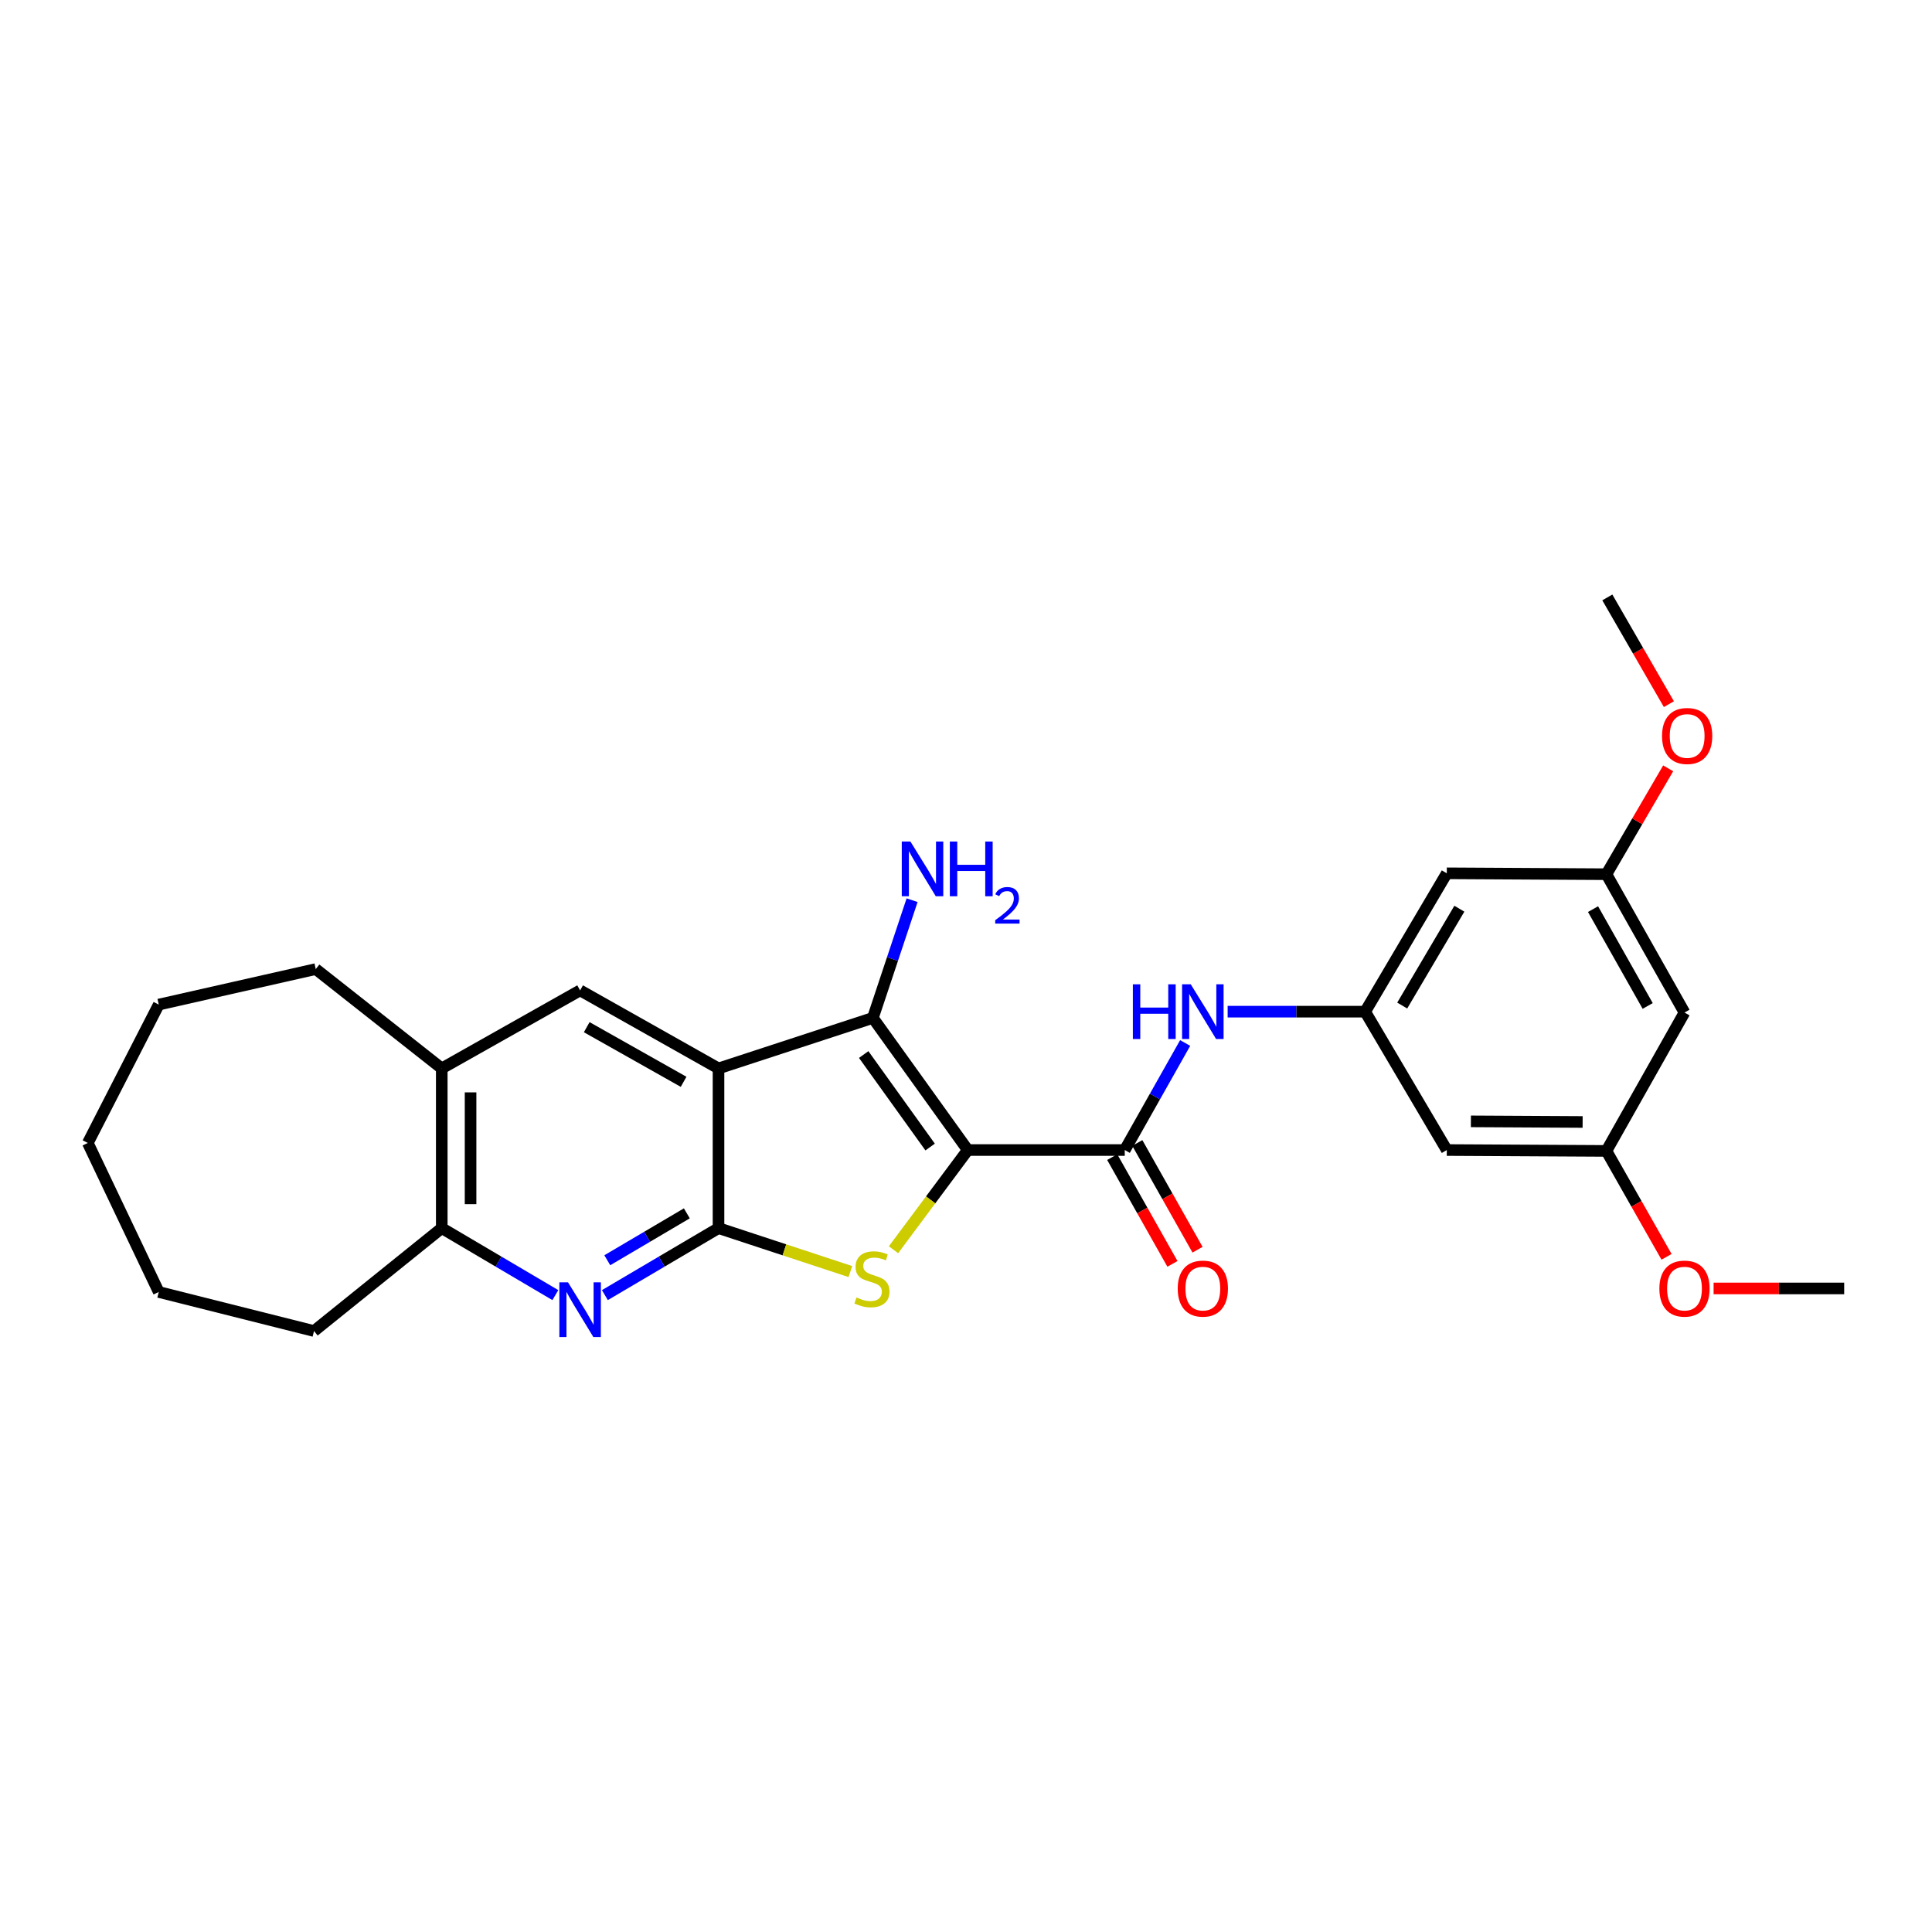 <?xml version='1.0' encoding='iso-8859-1'?>
<svg version='1.1' baseProfile='full'
              xmlns='http://www.w3.org/2000/svg'
                      xmlns:rdkit='http://www.rdkit.org/xml'
                      xmlns:xlink='http://www.w3.org/1999/xlink'
                  xml:space='preserve'
width='1000px' height='1000px' viewBox='0 0 1000 1000'>
<!-- END OF HEADER -->
<rect style='opacity:1.0;fill:#FFFFFF;stroke:none' width='1000' height='1000' x='0' y='0'> </rect>
<path class='bond-2' d='M 500.911,595.258 L 481.693,621.061' style='fill:none;fill-rule:evenodd;stroke:#000000;stroke-width:6px;stroke-linecap:butt;stroke-linejoin:miter;stroke-opacity:1' />
<path class='bond-2' d='M 481.693,621.061 L 462.475,646.864' style='fill:none;fill-rule:evenodd;stroke:#CCCC00;stroke-width:6px;stroke-linecap:butt;stroke-linejoin:miter;stroke-opacity:1' />
<path class='bond-3' d='M 500.911,595.258 L 451.792,526.868' style='fill:none;fill-rule:evenodd;stroke:#000000;stroke-width:6px;stroke-linecap:butt;stroke-linejoin:miter;stroke-opacity:1' />
<path class='bond-3' d='M 481.431,593.698 L 447.048,545.826' style='fill:none;fill-rule:evenodd;stroke:#000000;stroke-width:6px;stroke-linecap:butt;stroke-linejoin:miter;stroke-opacity:1' />
<path class='bond-4' d='M 500.911,595.258 L 582.175,595.258' style='fill:none;fill-rule:evenodd;stroke:#000000;stroke-width:6px;stroke-linecap:butt;stroke-linejoin:miter;stroke-opacity:1' />
<path class='bond-0' d='M 371.903,553.014 L 451.792,526.868' style='fill:none;fill-rule:evenodd;stroke:#000000;stroke-width:6px;stroke-linecap:butt;stroke-linejoin:miter;stroke-opacity:1' />
<path class='bond-6' d='M 371.903,553.014 L 300.265,512.618' style='fill:none;fill-rule:evenodd;stroke:#000000;stroke-width:6px;stroke-linecap:butt;stroke-linejoin:miter;stroke-opacity:1' />
<path class='bond-6' d='M 353.832,559.944 L 303.686,531.667' style='fill:none;fill-rule:evenodd;stroke:#000000;stroke-width:6px;stroke-linecap:butt;stroke-linejoin:miter;stroke-opacity:1' />
<path class='bond-27' d='M 371.903,553.014 L 371.903,635.67' style='fill:none;fill-rule:evenodd;stroke:#000000;stroke-width:6px;stroke-linecap:butt;stroke-linejoin:miter;stroke-opacity:1' />
<path class='bond-1' d='M 371.903,635.67 L 406.026,646.915' style='fill:none;fill-rule:evenodd;stroke:#000000;stroke-width:6px;stroke-linecap:butt;stroke-linejoin:miter;stroke-opacity:1' />
<path class='bond-1' d='M 406.026,646.915 L 440.149,658.16' style='fill:none;fill-rule:evenodd;stroke:#CCCC00;stroke-width:6px;stroke-linecap:butt;stroke-linejoin:miter;stroke-opacity:1' />
<path class='bond-5' d='M 371.903,635.67 L 342.494,653.009' style='fill:none;fill-rule:evenodd;stroke:#000000;stroke-width:6px;stroke-linecap:butt;stroke-linejoin:miter;stroke-opacity:1' />
<path class='bond-5' d='M 342.494,653.009 L 313.084,670.348' style='fill:none;fill-rule:evenodd;stroke:#0000FF;stroke-width:6px;stroke-linecap:butt;stroke-linejoin:miter;stroke-opacity:1' />
<path class='bond-5' d='M 355.506,628.026 L 334.92,640.163' style='fill:none;fill-rule:evenodd;stroke:#000000;stroke-width:6px;stroke-linecap:butt;stroke-linejoin:miter;stroke-opacity:1' />
<path class='bond-5' d='M 334.92,640.163 L 314.334,652.3' style='fill:none;fill-rule:evenodd;stroke:#0000FF;stroke-width:6px;stroke-linecap:butt;stroke-linejoin:miter;stroke-opacity:1' />
<path class='bond-17' d='M 451.792,526.868 L 461.947,496.399' style='fill:none;fill-rule:evenodd;stroke:#000000;stroke-width:6px;stroke-linecap:butt;stroke-linejoin:miter;stroke-opacity:1' />
<path class='bond-17' d='M 461.947,496.399 L 472.102,465.93' style='fill:none;fill-rule:evenodd;stroke:#0000FF;stroke-width:6px;stroke-linecap:butt;stroke-linejoin:miter;stroke-opacity:1' />
<path class='bond-7' d='M 582.175,595.258 L 597.807,567.555' style='fill:none;fill-rule:evenodd;stroke:#000000;stroke-width:6px;stroke-linecap:butt;stroke-linejoin:miter;stroke-opacity:1' />
<path class='bond-7' d='M 597.807,567.555 L 613.438,539.853' style='fill:none;fill-rule:evenodd;stroke:#0000FF;stroke-width:6px;stroke-linecap:butt;stroke-linejoin:miter;stroke-opacity:1' />
<path class='bond-11' d='M 575.681,598.921 L 591.268,626.552' style='fill:none;fill-rule:evenodd;stroke:#000000;stroke-width:6px;stroke-linecap:butt;stroke-linejoin:miter;stroke-opacity:1' />
<path class='bond-11' d='M 591.268,626.552 L 606.856,654.182' style='fill:none;fill-rule:evenodd;stroke:#FF0000;stroke-width:6px;stroke-linecap:butt;stroke-linejoin:miter;stroke-opacity:1' />
<path class='bond-11' d='M 588.67,591.594 L 604.257,619.225' style='fill:none;fill-rule:evenodd;stroke:#000000;stroke-width:6px;stroke-linecap:butt;stroke-linejoin:miter;stroke-opacity:1' />
<path class='bond-11' d='M 604.257,619.225 L 619.844,646.855' style='fill:none;fill-rule:evenodd;stroke:#FF0000;stroke-width:6px;stroke-linecap:butt;stroke-linejoin:miter;stroke-opacity:1' />
<path class='bond-8' d='M 287.447,670.345 L 258.05,653.008' style='fill:none;fill-rule:evenodd;stroke:#0000FF;stroke-width:6px;stroke-linecap:butt;stroke-linejoin:miter;stroke-opacity:1' />
<path class='bond-8' d='M 258.05,653.008 L 228.653,635.67' style='fill:none;fill-rule:evenodd;stroke:#000000;stroke-width:6px;stroke-linecap:butt;stroke-linejoin:miter;stroke-opacity:1' />
<path class='bond-10' d='M 300.265,512.618 L 228.653,553.014' style='fill:none;fill-rule:evenodd;stroke:#000000;stroke-width:6px;stroke-linecap:butt;stroke-linejoin:miter;stroke-opacity:1' />
<path class='bond-9' d='M 635.428,523.637 L 671.015,523.637' style='fill:none;fill-rule:evenodd;stroke:#0000FF;stroke-width:6px;stroke-linecap:butt;stroke-linejoin:miter;stroke-opacity:1' />
<path class='bond-9' d='M 671.015,523.637 L 706.603,523.637' style='fill:none;fill-rule:evenodd;stroke:#000000;stroke-width:6px;stroke-linecap:butt;stroke-linejoin:miter;stroke-opacity:1' />
<path class='bond-20' d='M 228.653,635.67 L 162.541,688.94' style='fill:none;fill-rule:evenodd;stroke:#000000;stroke-width:6px;stroke-linecap:butt;stroke-linejoin:miter;stroke-opacity:1' />
<path class='bond-28' d='M 228.653,635.67 L 228.653,553.014' style='fill:none;fill-rule:evenodd;stroke:#000000;stroke-width:6px;stroke-linecap:butt;stroke-linejoin:miter;stroke-opacity:1' />
<path class='bond-28' d='M 243.565,623.272 L 243.565,565.413' style='fill:none;fill-rule:evenodd;stroke:#000000;stroke-width:6px;stroke-linecap:butt;stroke-linejoin:miter;stroke-opacity:1' />
<path class='bond-12' d='M 706.603,523.637 L 748.854,452.024' style='fill:none;fill-rule:evenodd;stroke:#000000;stroke-width:6px;stroke-linecap:butt;stroke-linejoin:miter;stroke-opacity:1' />
<path class='bond-12' d='M 725.784,520.473 L 755.36,470.344' style='fill:none;fill-rule:evenodd;stroke:#000000;stroke-width:6px;stroke-linecap:butt;stroke-linejoin:miter;stroke-opacity:1' />
<path class='bond-13' d='M 706.603,523.637 L 748.854,595.258' style='fill:none;fill-rule:evenodd;stroke:#000000;stroke-width:6px;stroke-linecap:butt;stroke-linejoin:miter;stroke-opacity:1' />
<path class='bond-21' d='M 228.653,553.014 L 163.436,501.591' style='fill:none;fill-rule:evenodd;stroke:#000000;stroke-width:6px;stroke-linecap:butt;stroke-linejoin:miter;stroke-opacity:1' />
<path class='bond-14' d='M 748.854,452.024 L 831.477,452.488' style='fill:none;fill-rule:evenodd;stroke:#000000;stroke-width:6px;stroke-linecap:butt;stroke-linejoin:miter;stroke-opacity:1' />
<path class='bond-15' d='M 748.854,595.258 L 831.477,595.713' style='fill:none;fill-rule:evenodd;stroke:#000000;stroke-width:6px;stroke-linecap:butt;stroke-linejoin:miter;stroke-opacity:1' />
<path class='bond-15' d='M 761.33,580.414 L 819.166,580.733' style='fill:none;fill-rule:evenodd;stroke:#000000;stroke-width:6px;stroke-linecap:butt;stroke-linejoin:miter;stroke-opacity:1' />
<path class='bond-18' d='M 831.477,452.488 L 847.461,425.09' style='fill:none;fill-rule:evenodd;stroke:#000000;stroke-width:6px;stroke-linecap:butt;stroke-linejoin:miter;stroke-opacity:1' />
<path class='bond-18' d='M 847.461,425.09 L 863.444,397.692' style='fill:none;fill-rule:evenodd;stroke:#FF0000;stroke-width:6px;stroke-linecap:butt;stroke-linejoin:miter;stroke-opacity:1' />
<path class='bond-29' d='M 831.477,452.488 L 871.89,524.093' style='fill:none;fill-rule:evenodd;stroke:#000000;stroke-width:6px;stroke-linecap:butt;stroke-linejoin:miter;stroke-opacity:1' />
<path class='bond-29' d='M 824.552,470.559 L 852.841,520.681' style='fill:none;fill-rule:evenodd;stroke:#000000;stroke-width:6px;stroke-linecap:butt;stroke-linejoin:miter;stroke-opacity:1' />
<path class='bond-16' d='M 831.477,595.713 L 871.89,524.093' style='fill:none;fill-rule:evenodd;stroke:#000000;stroke-width:6px;stroke-linecap:butt;stroke-linejoin:miter;stroke-opacity:1' />
<path class='bond-19' d='M 831.477,595.713 L 847.037,623.121' style='fill:none;fill-rule:evenodd;stroke:#000000;stroke-width:6px;stroke-linecap:butt;stroke-linejoin:miter;stroke-opacity:1' />
<path class='bond-19' d='M 847.037,623.121 L 862.598,650.529' style='fill:none;fill-rule:evenodd;stroke:#FF0000;stroke-width:6px;stroke-linecap:butt;stroke-linejoin:miter;stroke-opacity:1' />
<path class='bond-22' d='M 863.814,364.472 L 847.881,336.847' style='fill:none;fill-rule:evenodd;stroke:#FF0000;stroke-width:6px;stroke-linecap:butt;stroke-linejoin:miter;stroke-opacity:1' />
<path class='bond-22' d='M 847.881,336.847 L 831.949,309.222' style='fill:none;fill-rule:evenodd;stroke:#000000;stroke-width:6px;stroke-linecap:butt;stroke-linejoin:miter;stroke-opacity:1' />
<path class='bond-23' d='M 886.956,666.895 L 920.751,666.895' style='fill:none;fill-rule:evenodd;stroke:#FF0000;stroke-width:6px;stroke-linecap:butt;stroke-linejoin:miter;stroke-opacity:1' />
<path class='bond-23' d='M 920.751,666.895 L 954.545,666.895' style='fill:none;fill-rule:evenodd;stroke:#000000;stroke-width:6px;stroke-linecap:butt;stroke-linejoin:miter;stroke-opacity:1' />
<path class='bond-25' d='M 162.541,688.94 L 82.172,668.726' style='fill:none;fill-rule:evenodd;stroke:#000000;stroke-width:6px;stroke-linecap:butt;stroke-linejoin:miter;stroke-opacity:1' />
<path class='bond-24' d='M 163.436,501.591 L 82.172,519.975' style='fill:none;fill-rule:evenodd;stroke:#000000;stroke-width:6px;stroke-linecap:butt;stroke-linejoin:miter;stroke-opacity:1' />
<path class='bond-26' d='M 82.172,519.975 L 45.455,591.596' style='fill:none;fill-rule:evenodd;stroke:#000000;stroke-width:6px;stroke-linecap:butt;stroke-linejoin:miter;stroke-opacity:1' />
<path class='bond-30' d='M 82.172,668.726 L 45.455,591.596' style='fill:none;fill-rule:evenodd;stroke:#000000;stroke-width:6px;stroke-linecap:butt;stroke-linejoin:miter;stroke-opacity:1' />
<path  class='atom-3' d='M 443.319 671.561
Q 443.639 671.681, 444.959 672.241
Q 446.279 672.801, 447.719 673.161
Q 449.199 673.481, 450.639 673.481
Q 453.319 673.481, 454.879 672.201
Q 456.439 670.881, 456.439 668.601
Q 456.439 667.041, 455.639 666.081
Q 454.879 665.121, 453.679 664.601
Q 452.479 664.081, 450.479 663.481
Q 447.959 662.721, 446.439 662.001
Q 444.959 661.281, 443.879 659.761
Q 442.839 658.241, 442.839 655.681
Q 442.839 652.121, 445.239 649.921
Q 447.679 647.721, 452.479 647.721
Q 455.759 647.721, 459.479 649.281
L 458.559 652.361
Q 455.159 650.961, 452.599 650.961
Q 449.839 650.961, 448.319 652.121
Q 446.799 653.241, 446.839 655.201
Q 446.839 656.721, 447.599 657.641
Q 448.399 658.561, 449.519 659.081
Q 450.679 659.601, 452.599 660.201
Q 455.159 661.001, 456.679 661.801
Q 458.199 662.601, 459.279 664.241
Q 460.399 665.841, 460.399 668.601
Q 460.399 672.521, 457.759 674.641
Q 455.159 676.721, 450.799 676.721
Q 448.279 676.721, 446.359 676.161
Q 444.479 675.641, 442.239 674.721
L 443.319 671.561
' fill='#CCCC00'/>
<path  class='atom-6' d='M 294.005 663.745
L 303.285 678.745
Q 304.205 680.225, 305.685 682.905
Q 307.165 685.585, 307.245 685.745
L 307.245 663.745
L 311.005 663.745
L 311.005 692.065
L 307.125 692.065
L 297.165 675.665
Q 296.005 673.745, 294.765 671.545
Q 293.565 669.345, 293.205 668.665
L 293.205 692.065
L 289.525 692.065
L 289.525 663.745
L 294.005 663.745
' fill='#0000FF'/>
<path  class='atom-8' d='M 586.368 509.477
L 590.208 509.477
L 590.208 521.517
L 604.688 521.517
L 604.688 509.477
L 608.528 509.477
L 608.528 537.797
L 604.688 537.797
L 604.688 524.717
L 590.208 524.717
L 590.208 537.797
L 586.368 537.797
L 586.368 509.477
' fill='#0000FF'/>
<path  class='atom-8' d='M 616.328 509.477
L 625.608 524.477
Q 626.528 525.957, 628.008 528.637
Q 629.488 531.317, 629.568 531.477
L 629.568 509.477
L 633.328 509.477
L 633.328 537.797
L 629.448 537.797
L 619.488 521.397
Q 618.328 519.477, 617.088 517.277
Q 615.888 515.077, 615.528 514.397
L 615.528 537.797
L 611.848 537.797
L 611.848 509.477
L 616.328 509.477
' fill='#0000FF'/>
<path  class='atom-12' d='M 609.588 666.975
Q 609.588 660.175, 612.948 656.375
Q 616.308 652.575, 622.588 652.575
Q 628.868 652.575, 632.228 656.375
Q 635.588 660.175, 635.588 666.975
Q 635.588 673.855, 632.188 677.775
Q 628.788 681.655, 622.588 681.655
Q 616.348 681.655, 612.948 677.775
Q 609.588 673.895, 609.588 666.975
M 622.588 678.455
Q 626.908 678.455, 629.228 675.575
Q 631.588 672.655, 631.588 666.975
Q 631.588 661.415, 629.228 658.615
Q 626.908 655.775, 622.588 655.775
Q 618.268 655.775, 615.908 658.575
Q 613.588 661.375, 613.588 666.975
Q 613.588 672.695, 615.908 675.575
Q 618.268 678.455, 622.588 678.455
' fill='#FF0000'/>
<path  class='atom-18' d='M 471.239 435.578
L 480.519 450.578
Q 481.439 452.058, 482.919 454.738
Q 484.399 457.418, 484.479 457.578
L 484.479 435.578
L 488.239 435.578
L 488.239 463.898
L 484.359 463.898
L 474.399 447.498
Q 473.239 445.578, 471.999 443.378
Q 470.799 441.178, 470.439 440.498
L 470.439 463.898
L 466.759 463.898
L 466.759 435.578
L 471.239 435.578
' fill='#0000FF'/>
<path  class='atom-18' d='M 491.639 435.578
L 495.479 435.578
L 495.479 447.618
L 509.959 447.618
L 509.959 435.578
L 513.799 435.578
L 513.799 463.898
L 509.959 463.898
L 509.959 450.818
L 495.479 450.818
L 495.479 463.898
L 491.639 463.898
L 491.639 435.578
' fill='#0000FF'/>
<path  class='atom-18' d='M 515.172 462.904
Q 515.858 461.135, 517.495 460.159
Q 519.132 459.155, 521.402 459.155
Q 524.227 459.155, 525.811 460.687
Q 527.395 462.218, 527.395 464.937
Q 527.395 467.709, 525.336 470.296
Q 523.303 472.883, 519.079 475.946
L 527.712 475.946
L 527.712 478.058
L 515.119 478.058
L 515.119 476.289
Q 518.604 473.807, 520.663 471.959
Q 522.748 470.111, 523.752 468.448
Q 524.755 466.785, 524.755 465.069
Q 524.755 463.274, 523.857 462.271
Q 522.96 461.267, 521.402 461.267
Q 519.897 461.267, 518.894 461.875
Q 517.891 462.482, 517.178 463.828
L 515.172 462.904
' fill='#0000FF'/>
<path  class='atom-19' d='M 860.265 380.939
Q 860.265 374.139, 863.625 370.339
Q 866.985 366.539, 873.265 366.539
Q 879.545 366.539, 882.905 370.339
Q 886.265 374.139, 886.265 380.939
Q 886.265 387.819, 882.865 391.739
Q 879.465 395.619, 873.265 395.619
Q 867.025 395.619, 863.625 391.739
Q 860.265 387.859, 860.265 380.939
M 873.265 392.419
Q 877.585 392.419, 879.905 389.539
Q 882.265 386.619, 882.265 380.939
Q 882.265 375.379, 879.905 372.579
Q 877.585 369.739, 873.265 369.739
Q 868.945 369.739, 866.585 372.539
Q 864.265 375.339, 864.265 380.939
Q 864.265 386.659, 866.585 389.539
Q 868.945 392.419, 873.265 392.419
' fill='#FF0000'/>
<path  class='atom-20' d='M 858.89 666.975
Q 858.89 660.175, 862.25 656.375
Q 865.61 652.575, 871.89 652.575
Q 878.17 652.575, 881.53 656.375
Q 884.89 660.175, 884.89 666.975
Q 884.89 673.855, 881.49 677.775
Q 878.09 681.655, 871.89 681.655
Q 865.65 681.655, 862.25 677.775
Q 858.89 673.895, 858.89 666.975
M 871.89 678.455
Q 876.21 678.455, 878.53 675.575
Q 880.89 672.655, 880.89 666.975
Q 880.89 661.415, 878.53 658.615
Q 876.21 655.775, 871.89 655.775
Q 867.57 655.775, 865.21 658.575
Q 862.89 661.375, 862.89 666.975
Q 862.89 672.695, 865.21 675.575
Q 867.57 678.455, 871.89 678.455
' fill='#FF0000'/>
</svg>

